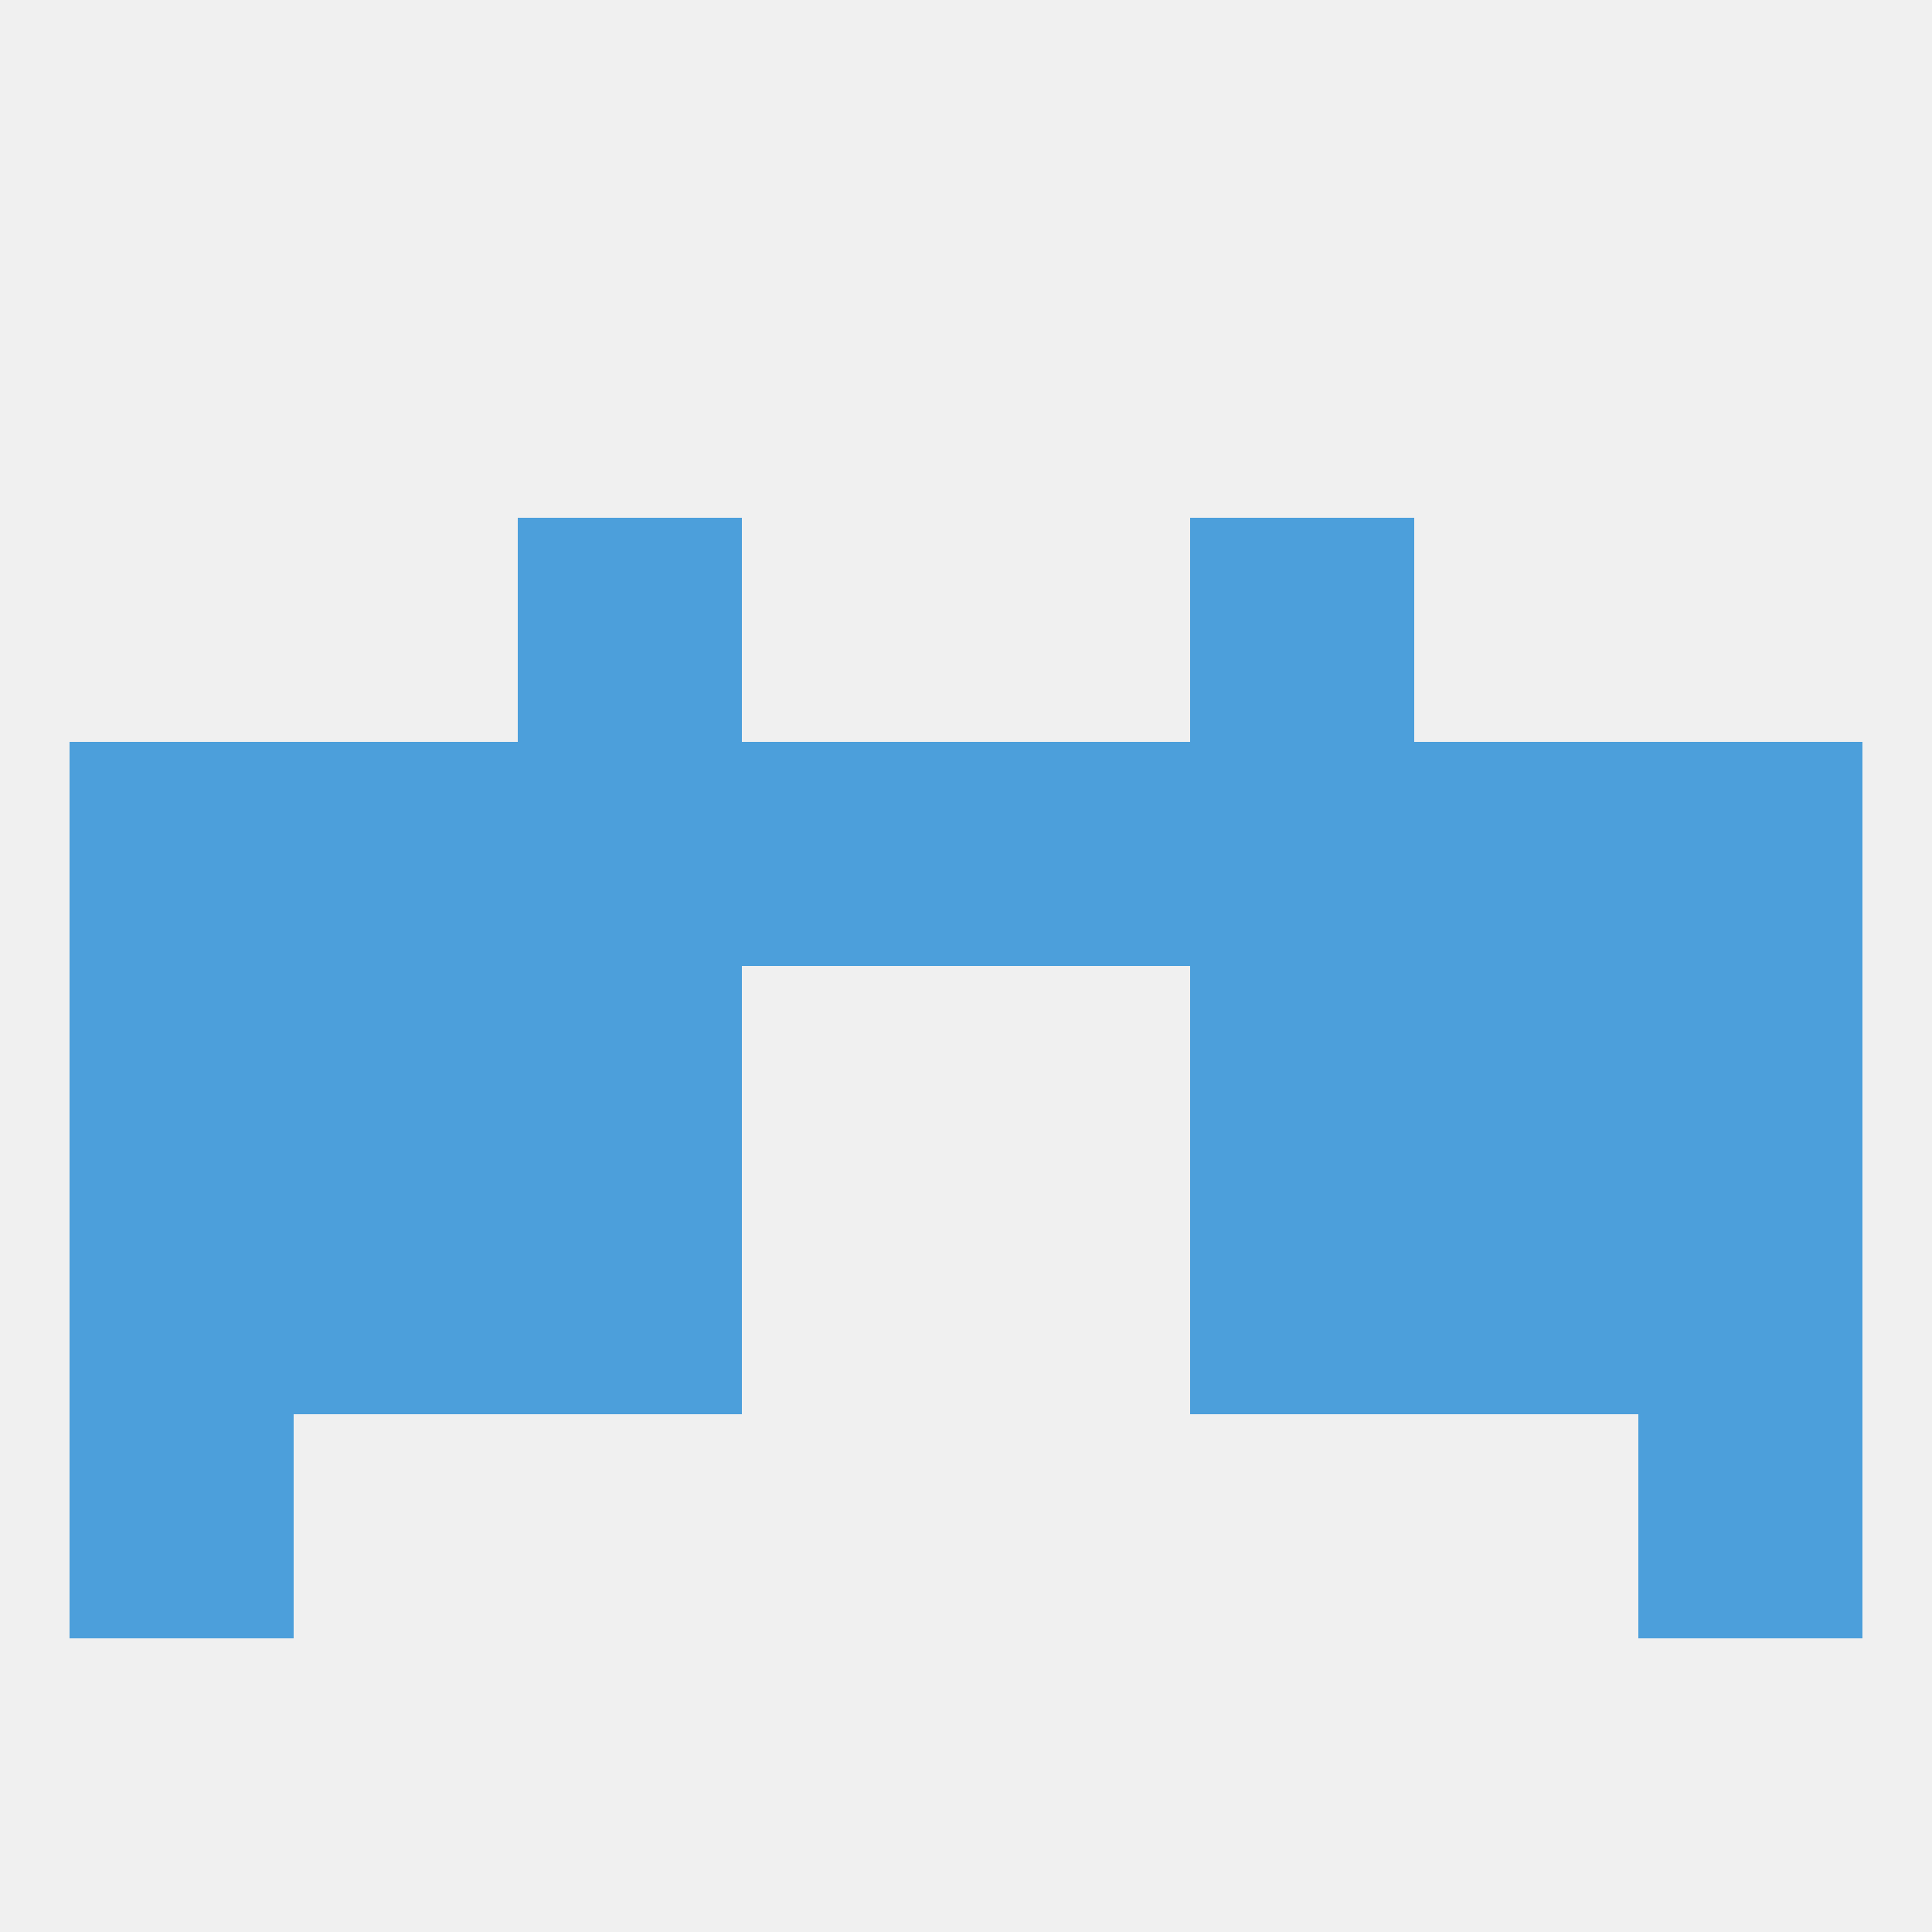 
<!--   <?xml version="1.0"?> -->
<svg version="1.1" baseprofile="full" xmlns="http://www.w3.org/2000/svg" xmlns:xlink="http://www.w3.org/1999/xlink" xmlns:ev="http://www.w3.org/2001/xml-events" width="250" height="250" viewBox="0 0 250 250" >
	<rect width="100%" height="100%" fill="rgba(240,240,240,255)"/>

	<rect x="67" y="67" width="29" height="29" fill="rgba(76,159,219,255)"/>
	<rect x="154" y="67" width="29" height="29" fill="rgba(76,159,219,255)"/>
	<rect x="9" y="125" width="29" height="29" fill="rgba(76,159,219,255)"/>
	<rect x="212" y="125" width="29" height="29" fill="rgba(76,159,219,255)"/>
	<rect x="38" y="125" width="29" height="29" fill="rgba(76,159,219,255)"/>
	<rect x="183" y="125" width="29" height="29" fill="rgba(76,159,219,255)"/>
	<rect x="67" y="125" width="29" height="29" fill="rgba(76,159,219,255)"/>
	<rect x="154" y="125" width="29" height="29" fill="rgba(76,159,219,255)"/>
	<rect x="154" y="154" width="29" height="29" fill="rgba(76,159,219,255)"/>
	<rect x="9" y="154" width="29" height="29" fill="rgba(76,159,219,255)"/>
	<rect x="212" y="154" width="29" height="29" fill="rgba(76,159,219,255)"/>
	<rect x="38" y="154" width="29" height="29" fill="rgba(76,159,219,255)"/>
	<rect x="183" y="154" width="29" height="29" fill="rgba(76,159,219,255)"/>
	<rect x="67" y="154" width="29" height="29" fill="rgba(76,159,219,255)"/>
	<rect x="9" y="183" width="29" height="29" fill="rgba(76,159,219,255)"/>
	<rect x="212" y="183" width="29" height="29" fill="rgba(76,159,219,255)"/>
	<rect x="38" y="96" width="29" height="29" fill="rgba(76,159,219,255)"/>
	<rect x="183" y="96" width="29" height="29" fill="rgba(76,159,219,255)"/>
	<rect x="67" y="96" width="29" height="29" fill="rgba(76,159,219,255)"/>
	<rect x="154" y="96" width="29" height="29" fill="rgba(76,159,219,255)"/>
	<rect x="9" y="96" width="29" height="29" fill="rgba(76,159,219,255)"/>
	<rect x="96" y="96" width="29" height="29" fill="rgba(76,159,219,255)"/>
	<rect x="125" y="96" width="29" height="29" fill="rgba(76,159,219,255)"/>
	<rect x="212" y="96" width="29" height="29" fill="rgba(76,159,219,255)"/>
</svg>
